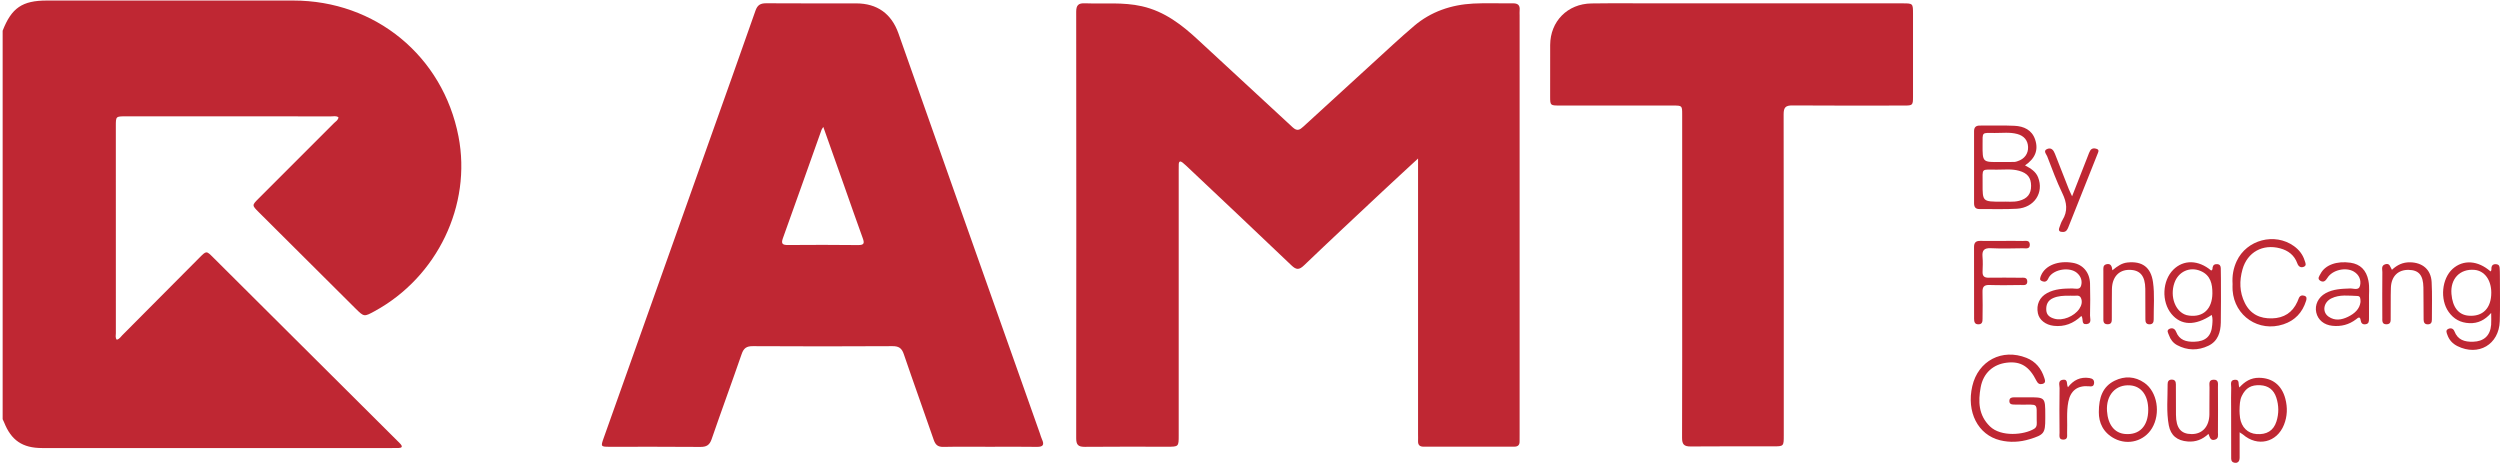 <?xml version="1.0" encoding="UTF-8"?>
<svg width="878px" height="163px" viewBox="0 0 878 163" version="1.1" xmlns="http://www.w3.org/2000/svg" xmlns:xlink="http://www.w3.org/1999/xlink">
    <title>international-logo备份</title>
    <g id="页面-1" stroke="none" stroke-width="1" fill="none" fill-rule="evenodd">
        <g id="international-logo备份" fill="#BF2733" fill-rule="nonzero">
            <g id="编组">
                <path d="M103,0.19 C74.15,0.19 45.3,0.19 16.45,0.19 C7.82,0.19 4.06,2.76 0.93,10.79 C0.93,56.27 0.93,101.74 0.93,147.22 C1.1,147.58 1.29,147.93 1.43,148.3 C3.93,154.65 7.9,157.35 14.76,157.35 C55.72,157.35 96.68,157.35 137.65,157.35 C138.45,157.35 139.24,157.36 140.04,157.33 C140.96,157.29 141.51,156.99 140.74,156.04 C140.39,155.61 139.98,155.23 139.58,154.84 C117.98,133.33 96.37,111.83 74.77,90.32 C72.5,88.06 72.48,88.05 70.11,90.43 C61.07,99.51 52.05,108.61 43,117.68 C42.41,118.28 41.95,119.08 41.01,119.31 C40.42,118.6 40.69,117.77 40.69,117.02 C40.67,92.78 40.67,68.53 40.68,44.29 C40.68,40.87 40.69,40.86 44.12,40.86 C68.19,40.86 92.25,40.86 116.32,40.87 C117.16,40.87 118.06,40.61 118.87,41.19 C118.77,42.2 117.92,42.63 117.33,43.21 C108.51,52.06 99.66,60.88 90.82,69.72 C88.45,72.09 88.45,72.09 90.89,74.53 C92.81,76.44 94.73,78.35 96.64,80.26 C106.06,89.64 115.47,99.03 124.9,108.39 C127.86,111.32 127.89,111.29 131.56,109.29 C153.59,97.28 165.71,72.04 161.02,47.91 C155.55,19.7 131.83,0.19 103,0.19 Z" id="路径"></path>
                <path d="M531.32,1.17 C526.7,1.23 522.07,1.01 517.45,1.25 C509.69,1.65 502.56,4.06 496.59,9.14 C491.62,13.37 486.86,17.84 482.04,22.23 C473.92,29.63 465.82,37.04 457.73,44.47 C456.49,45.61 455.57,46.19 453.97,44.7 C443.03,34.49 431.95,24.43 421.01,14.23 C415.18,8.79 409.04,4 401.02,2.19 C394.4,0.69 387.69,1.41 381.02,1.16 C378.78,1.07 377.96,1.79 377.96,4.13 C378.01,54.05 378.01,103.97 377.96,153.9 C377.96,156.16 378.63,156.95 380.95,156.93 C390.59,156.83 400.24,156.89 409.88,156.89 C413.96,156.89 413.96,156.89 413.96,152.86 C413.96,121.86 413.96,90.85 413.96,59.85 C413.96,59.13 413.95,58.42 413.98,57.7 C414.02,56.62 414.52,56.45 415.33,57.1 C415.77,57.45 416.18,57.82 416.59,58.2 C428.91,69.84 441.27,81.45 453.52,93.16 C455.23,94.8 456.23,94.87 457.97,93.2 C467.05,84.5 476.25,75.93 485.42,67.33 C489.42,63.58 493.46,59.89 498.02,55.67 C498.02,57.35 498.02,58.29 498.02,59.23 C498.02,90.31 498.02,121.39 498.02,152.48 C498.02,153.27 498.06,154.07 498.02,154.86 C497.96,156.26 498.58,156.88 500,156.88 C510.6,156.86 521.2,156.86 531.8,156.87 C533.09,156.87 533.71,156.3 533.68,155 C533.66,154.21 533.69,153.41 533.69,152.62 C533.69,103.57 533.69,54.52 533.69,5.48 C533.69,4.84 533.64,4.2 533.7,3.57 C533.86,1.79 533.04,1.15 531.32,1.17 Z" id="路径"></path>
                <path d="M365.22,152.24 C355.91,125.94 346.59,99.65 337.29,73.35 C330.03,52.82 322.8,32.27 315.54,11.74 C313.08,4.79 308.04,1.2 300.72,1.19 C290.2,1.17 279.68,1.23 269.16,1.15 C267.12,1.13 266.03,1.71 265.32,3.75 C259.94,19.13 254.45,34.47 248.99,49.82 C236.66,84.49 224.33,119.16 212.01,153.84 C210.94,156.85 210.99,156.91 214.12,156.91 C224.72,156.92 235.32,156.86 245.92,156.96 C248.09,156.98 249.19,156.36 249.92,154.25 C253.36,144.26 257.02,134.34 260.47,124.34 C261.18,122.27 262.2,121.55 264.42,121.57 C280.76,121.67 297.09,121.66 313.43,121.57 C315.62,121.56 316.68,122.23 317.4,124.33 C320.83,134.41 324.46,144.42 327.93,154.49 C328.55,156.28 329.43,156.99 331.37,156.95 C336.79,156.83 342.21,156.91 347.63,156.91 C353.13,156.91 358.63,156.84 364.13,156.94 C366.39,156.98 366.81,156.18 365.94,154.28 C365.63,153.62 365.46,152.92 365.22,152.24 Z M301.33,86.07 C293.13,85.96 284.93,86 276.73,86.05 C274.93,86.06 274.23,85.68 274.93,83.73 C279.5,71.03 284,58.3 288.53,45.58 C288.61,45.36 288.77,45.18 289.14,44.57 C291.7,51.78 294.12,58.58 296.52,65.38 C298.67,71.44 300.76,77.53 302.97,83.57 C303.62,85.35 303.58,86.1 301.33,86.07 Z" id="形状"></path>
                <path d="M668.17,1.18 C639.56,1.18 610.94,1.18 582.33,1.18 C574.52,1.18 566.71,1.1 558.9,1.21 C550.52,1.33 544.46,7.49 544.42,15.78 C544.39,21.82 544.41,27.86 544.41,33.9 C544.41,37 544.47,37.06 547.66,37.06 C560.97,37.07 574.28,37.06 587.59,37.07 C590.77,37.07 590.78,37.08 590.78,40.24 C590.78,59.08 590.78,77.92 590.78,96.76 C590.78,115.76 590.81,134.76 590.74,153.76 C590.73,156.04 591.44,156.82 593.74,156.8 C603.38,156.71 613.03,156.77 622.67,156.76 C626.45,156.76 626.46,156.75 626.46,152.93 C626.46,115.33 626.48,77.73 626.41,40.13 C626.41,37.7 627.12,37.01 629.53,37.03 C642.6,37.13 655.67,37.08 668.74,37.07 C671.73,37.07 671.85,36.95 671.85,33.99 C671.86,24.29 671.86,14.59 671.85,4.89 C671.85,1.19 671.84,1.18 668.17,1.18 Z" id="路径"></path>
                <path d="M695.21,73.42 C699.58,73.37 703.97,73.57 708.33,73.31 C714.47,72.94 717.9,67.63 715.77,62.27 C714.97,60.27 713.32,59.22 711.19,58.08 C714.71,55.7 715.98,52.72 714.74,49.02 C713.61,45.62 710.76,44.33 707.49,44.18 C703.44,43.98 699.38,44.14 695.32,44.1 C693.9,44.09 693.29,44.73 693.29,46.1 C693.3,54.51 693.29,62.92 693.29,71.33 C693.29,72.6 693.7,73.44 695.21,73.42 Z M700.58,46.7 C703.2,46.72 705.84,46.36 708.43,47.05 C710.83,47.69 712.16,49.28 712.26,51.6 C712.36,53.96 711.01,55.82 708.63,56.59 C708.25,56.71 707.86,56.87 707.48,56.88 C705.81,56.91 704.13,56.89 702.46,56.89 C696.27,56.98 696.26,56.98 696.28,50.86 C696.3,46.25 695.87,46.66 700.58,46.7 Z M701.3,59.58 C703.91,59.58 706.56,59.26 709.14,59.99 C712.06,60.82 713.31,62.38 713.32,65.28 C713.33,68.1 712.01,69.78 709.1,70.53 C706.99,71.08 704.82,70.72 703.01,70.83 C696.28,70.83 696.26,70.83 696.29,64.44 C696.32,58.86 695.59,59.59 701.3,59.58 Z" id="形状"></path>
                <path d="M711.94,139.54 C710.35,139.54 708.76,139.52 707.16,139.55 C706.39,139.56 705.73,139.81 705.69,140.75 C705.64,141.85 706.37,142.06 707.24,142.08 C708.12,142.1 708.99,142.09 709.87,142.11 C715.94,142.21 715.26,141.18 715.29,147.58 C715.3,148.66 715.57,149.88 714.39,150.6 C710.89,152.74 702.77,153.53 698.87,149.75 C694.81,145.81 694.71,140.97 695.61,136.03 C696.53,130.97 700.04,127.93 704.8,127.37 C709.63,126.8 712.66,128.63 715.22,133.77 C715.7,134.74 716.37,135.08 717.32,134.83 C718.59,134.49 718.22,133.51 717.96,132.7 C716.92,129.43 714.93,126.96 711.67,125.67 C703.13,122.29 694.73,126.69 692.67,135.6 C690.57,144.69 694.64,152.72 702.45,154.63 C705.9,155.47 709.41,155.29 712.83,154.24 C717.91,152.68 718.3,152.14 718.3,146.95 C718.3,146.55 718.3,146.16 718.3,145.76 C718.29,139.5 718.29,139.5 711.94,139.54 Z" id="路径"></path>
                <path d="M877.96,96.84 C877.96,95.89 877.95,94.93 877.87,93.99 C877.8,93.13 877.27,92.76 876.42,92.77 C875.7,92.78 875.22,93.04 875.03,93.79 C874.9,94.3 875.18,94.9 874.67,95.32 C870.24,91.44 865.1,91.1 861.39,94.41 C857.55,97.84 856.85,105.16 859.97,109.55 C861.73,112.03 864.12,113.36 867.23,113.49 C870.25,113.62 872.67,112.44 874.9,109.9 C874.9,111.7 874.98,112.89 874.89,114.07 C874.58,117.89 872.33,119.92 868.52,120.02 C865.58,120.1 863.16,119.39 861.99,116.35 C861.61,115.37 860.75,115.08 859.83,115.51 C858.81,115.98 859.25,116.85 859.51,117.58 C860.13,119.39 861.33,120.7 863.06,121.56 C870.41,125.21 877.65,121.01 877.92,112.79 C878.08,107.48 877.96,102.16 877.96,96.84 Z M866.97,110.87 C863.44,110.58 861.33,107.91 860.95,103.22 C860.51,97.9 863.95,94.32 869.06,94.78 C872.56,95.1 874.93,98.31 874.94,102.77 C874.95,108.23 871.95,111.28 866.97,110.87 Z" id="形状"></path>
                <path d="M779.94,94.21 C779.92,93.41 779.62,92.83 778.71,92.77 C777.9,92.71 777.32,92.94 777.09,93.81 C776.98,94.22 777.19,94.82 776.55,95 C772.07,91.24 766.87,91.13 763.27,94.71 C759.38,98.57 759.06,105.95 762.61,110.25 C765.98,114.35 770.92,114.51 776.76,110.6 C777.18,111.9 777.02,113.02 776.94,114.11 C776.65,118.07 774.61,119.92 770.62,120.02 C767.78,120.09 765.39,119.47 764.24,116.51 C763.82,115.43 762.93,115.03 761.93,115.48 C760.73,116.02 761.5,117.01 761.75,117.75 C762.25,119.22 763.21,120.45 764.57,121.19 C768.17,123.14 771.95,123.17 775.59,121.43 C778.94,119.84 779.88,116.66 779.95,113.26 C780.05,108.18 779.99,103.09 779.99,98.01 C779.98,96.75 779.97,95.48 779.94,94.21 Z M768.82,110.84 C768.51,110.8 768.19,110.75 767.89,110.66 C763.99,109.52 761.99,104.2 763.64,99.39 C765.01,95.42 769,93.53 772.88,95.18 C776.34,96.65 777.02,99.71 776.99,103.07 C776.92,108.5 773.79,111.48 768.82,110.84 Z" id="形状"></path>
                <path d="M793.38,132.68 C790.49,132.65 788.34,134 786.47,136.08 C785.95,134.96 786.72,133.26 784.9,133.37 C783.02,133.48 783.64,135.1 783.6,136.15 C783.51,138.53 783.57,140.91 783.57,143.3 C783.57,149.02 783.57,154.73 783.59,160.45 C783.59,161.22 783.5,162.12 784.49,162.44 C785.03,162.62 785.64,162.63 786.07,162.2 C786.62,161.65 786.56,160.88 786.56,160.17 C786.57,157.52 786.56,154.86 786.56,151.82 C787.26,152.29 787.53,152.43 787.75,152.62 C792.85,157.03 799.64,155.43 802.13,149.19 C803.32,146.22 803.42,143.15 802.62,140.07 C801.36,135.24 798.07,132.73 793.38,132.68 Z M799.48,148.05 C798.45,151.27 796.04,152.71 792.48,152.44 C789.41,152.21 787.23,150.09 786.7,146.76 C786.55,145.83 786.56,144.87 786.52,144.33 C786.58,142.26 786.57,140.6 787.33,139.04 C788.69,136.25 790.61,135.11 793.83,135.29 C796.62,135.45 798.52,136.85 799.44,139.64 C800.35,142.43 800.37,145.28 799.48,148.05 Z" id="形状"></path>
                <path d="M809.33,103.88 C808.49,103.6 807.75,103.79 807.36,104.69 C807.17,105.13 807.02,105.58 806.82,106.01 C805.1,109.79 802.12,111.69 797.99,111.81 C793.71,111.94 790.37,110.36 788.4,106.43 C786.48,102.61 786.44,98.58 787.57,94.59 C789.29,88.52 794.7,85.59 800.78,87.22 C803.65,87.99 805.78,89.63 806.81,92.48 C807.2,93.57 807.95,94.1 809,93.73 C810.24,93.29 809.62,92.27 809.39,91.5 C808.74,89.38 807.41,87.71 805.62,86.42 C798.88,81.59 789,84.19 785.52,91.72 C784.4,94.15 783.88,96.69 784.08,99.79 C784.08,100.23 784.02,101.11 784.09,101.98 C784.75,111.03 793.3,116.75 801.93,113.9 C806.01,112.56 808.62,109.73 809.89,105.67 C810.09,105.01 810.27,104.2 809.33,103.88 Z" id="路径"></path>
                <path d="M831.78,98.53 C831.05,94.87 828.94,92.77 825.51,92.27 C820.7,91.57 816.57,93.05 814.98,96.14 C814.59,96.9 813.67,97.89 814.91,98.62 C816.01,99.27 816.72,98.67 817.38,97.6 C819.11,94.79 823.87,93.7 826.69,95.39 C828.53,96.5 829.3,98.35 828.85,100.31 C828.43,102.15 826.56,101.26 825.35,101.31 C822.39,101.42 819.45,101.5 816.76,102.97 C814.16,104.4 812.87,107.09 813.47,109.75 C814.06,112.37 816.2,114.12 819.13,114.42 C822.2,114.74 824.97,114.03 827.44,112.15 C828.01,111.72 828.83,110.84 829.06,112.44 C829.21,113.5 829.71,114.04 830.81,113.88 C832.02,113.7 831.98,112.73 831.99,111.86 C832.02,109.87 832,107.89 832,105.3 C831.91,103.45 832.27,100.98 831.78,98.53 Z M824.6,111.27 C822.35,112.36 819.99,112.74 817.79,111.2 C815.45,109.57 815.97,106.17 818.78,104.79 C821.7,103.35 824.87,103.86 827.95,103.95 C829.01,103.98 829,104.96 829.01,106.07 C828.71,108.54 826.91,110.15 824.6,111.27 Z" id="形状"></path>
                <path d="M732.77,113.83 C734.76,113.64 733.99,111.89 734.02,110.78 C734.11,107.05 734.12,103.31 734.02,99.58 C733.91,95.68 731.55,92.93 728.02,92.31 C722.89,91.41 718.34,93.19 716.84,96.68 C716.78,96.83 716.7,96.97 716.66,97.12 C716.53,97.65 716.24,98.24 716.9,98.6 C717.56,98.96 718.29,99.12 718.89,98.53 C719.22,98.21 719.36,97.71 719.62,97.31 C721.45,94.49 726.91,93.67 729.44,95.85 C730.84,97.06 731.37,98.68 730.87,100.37 C730.41,101.92 728.84,101.29 727.75,101.3 C724.7,101.34 721.68,101.43 718.92,102.94 C716.25,104.4 715.1,107.01 715.7,110 C716.18,112.37 718.42,114.11 721.29,114.43 C725.03,114.85 728.18,113.61 730.98,110.96 C731.8,112.05 730.81,114.02 732.77,113.83 Z M721.5,111.93 C719.94,111.48 718.75,110.71 718.65,108.9 C718.54,106.97 719.21,105.5 721.05,104.69 C722.84,103.9 724.73,103.84 726.64,103.86 C727.04,103.86 727.44,103.82 727.83,103.87 C728.87,103.99 730.25,103.37 730.83,104.65 C731.41,105.94 731.05,107.28 730.25,108.47 C728.41,111.16 724.36,112.76 721.5,111.93 Z" id="形状"></path>
                <path d="M694.85,113.9 C696.26,113.87 696.26,112.87 696.27,111.89 C696.29,108.79 696.36,105.69 696.26,102.6 C696.2,100.77 696.77,100.03 698.7,100.09 C702.36,100.21 706.02,100.15 709.68,100.1 C710.63,100.09 712.02,100.42 711.98,98.81 C711.94,97.27 710.59,97.55 709.62,97.54 C705.88,97.5 702.14,97.48 698.4,97.53 C696.88,97.55 696.22,96.98 696.28,95.43 C696.35,93.69 696.42,91.93 696.26,90.19 C696.06,87.96 696.79,87.06 699.16,87.17 C702.89,87.35 706.64,87.25 710.38,87.19 C711.38,87.18 712.94,87.63 712.87,85.87 C712.81,84.17 711.27,84.67 710.27,84.63 C707.96,84.56 705.65,84.61 703.34,84.61 C700.71,84.61 698.09,84.65 695.46,84.6 C693.94,84.57 693.28,85.21 693.28,86.71 C693.3,95.13 693.28,103.54 693.3,111.96 C693.31,112.98 693.48,113.93 694.85,113.9 Z" id="路径"></path>
                <path d="M753.1,134.44 C749.79,132.14 746.17,131.99 742.67,133.7 C738.5,135.75 737.11,139.56 737.11,144.73 C737.07,148.38 738.59,151.94 742.64,154.04 C747.41,156.51 753.09,154.88 755.79,150.38 C758.9,145.19 757.65,137.59 753.1,134.44 Z M746.27,152.41 C742.6,152.07 740.31,149.14 739.98,144.38 C739.6,138.76 743.02,134.95 748.11,135.34 C752.07,135.64 754.48,138.91 754.46,143.96 C754.44,149.68 751.34,152.88 746.27,152.41 Z" id="形状"></path>
                <path d="M778.94,135.94 C778.93,134.84 779.29,133.29 777.4,133.35 C775.52,133.41 776,134.98 775.98,136.06 C775.91,139.23 776,142.41 775.94,145.58 C775.86,149.85 773.43,152.48 769.68,152.45 C765.93,152.42 764.24,150.35 764.2,145.69 C764.17,142.12 764.18,138.55 764.17,134.98 C764.17,133.98 763.83,133.29 762.66,133.32 C761.6,133.35 761.27,134.03 761.27,134.89 C761.3,139.72 760.78,144.58 761.68,149.37 C762.36,152.97 764.65,154.77 768.32,155.05 C771.11,155.27 773.46,154.39 775.62,152.38 C776.09,153.52 776.26,154.85 777.83,154.43 C779.27,154.05 778.94,152.84 778.94,151.88 C778.98,146.57 778.98,141.25 778.94,135.94 Z" id="路径"></path>
                <path d="M738.7,111.6 C738.7,112.6 738.55,113.83 740.1,113.88 C741.83,113.94 741.66,112.62 741.67,111.54 C741.7,108.2 741.64,104.86 741.71,101.52 C741.79,97.31 744.13,94.77 747.8,94.77 C751.59,94.77 753.38,96.87 753.43,101.43 C753.47,105.01 753.45,108.58 753.46,112.16 C753.46,113.13 753.7,113.89 754.91,113.9 C756.12,113.9 756.39,113.1 756.38,112.16 C756.34,107.79 756.75,103.41 756.13,99.06 C755.39,93.88 752.37,91.63 747.15,92.19 C745.22,92.4 743.73,93.39 741.87,94.93 C741.72,93.41 741.24,92.44 739.78,92.8 C738.48,93.12 738.71,94.24 738.7,95.14 C738.67,100.63 738.67,106.11 738.7,111.6 Z" id="路径"></path>
                <path d="M846.4,92.12 C843.95,92.08 841.92,92.99 840.05,94.76 C839.43,93.82 839.34,92.33 837.76,92.79 C836.17,93.25 836.69,94.57 836.68,95.57 C836.63,100.89 836.64,106.22 836.67,111.55 C836.67,112.63 836.47,113.96 838.22,113.89 C839.77,113.82 839.6,112.58 839.61,111.59 C839.66,108.09 839.57,104.59 839.68,101.1 C839.81,97.05 842.18,94.72 845.9,94.78 C849.49,94.84 851.03,96.63 851.1,100.97 C851.16,104.7 851.13,108.44 851.17,112.18 C851.18,113.12 851.44,113.92 852.65,113.91 C853.87,113.9 854.08,113.12 854.08,112.16 C854.07,107.79 854.23,103.41 853.99,99.05 C853.75,94.66 850.79,92.19 846.4,92.12 Z" id="路径"></path>
                <path d="M736.42,52.31 C735.61,52 734.64,51.96 734.08,52.89 C733.75,53.43 733.55,54.04 733.32,54.63 C731.53,59.2 729.74,63.78 727.72,68.94 C727.15,67.69 726.82,67.06 726.56,66.41 C724.92,62.27 723.28,58.13 721.68,53.98 C721.19,52.72 720.42,51.75 719.03,52.3 C717.42,52.93 718.65,54.08 718.96,54.87 C720.66,59.24 722.26,63.67 724.3,67.88 C725.88,71.14 726.28,74.12 724.34,77.29 C723.85,78.09 723.58,79.04 723.25,79.93 C722.78,81.18 723.46,81.48 724.55,81.47 C725.64,81.45 726.05,80.67 726.38,79.85 C729.8,71.29 733.22,62.72 736.62,54.15 C736.84,53.53 737.42,52.7 736.42,52.31 Z" id="路径"></path>
                <path d="M733.77,132.76 C730.63,132.28 728.2,133.48 726.27,135.99 C725.65,134.98 726.44,133.1 724.48,133.37 C722.63,133.63 723.33,135.23 723.32,136.26 C723.24,141.5 723.26,146.74 723.31,151.98 C723.32,152.99 722.92,154.47 724.72,154.39 C726.32,154.33 725.93,152.98 725.97,152.03 C726.12,148.39 725.69,144.72 726.4,141.1 C727.16,137.23 729.58,135.35 733.48,135.65 C734.38,135.72 735.3,135.91 735.44,134.6 C735.55,133.4 734.89,132.93 733.77,132.76 Z" id="路径"></path>
            </g>
        </g>
    </g>
</svg>